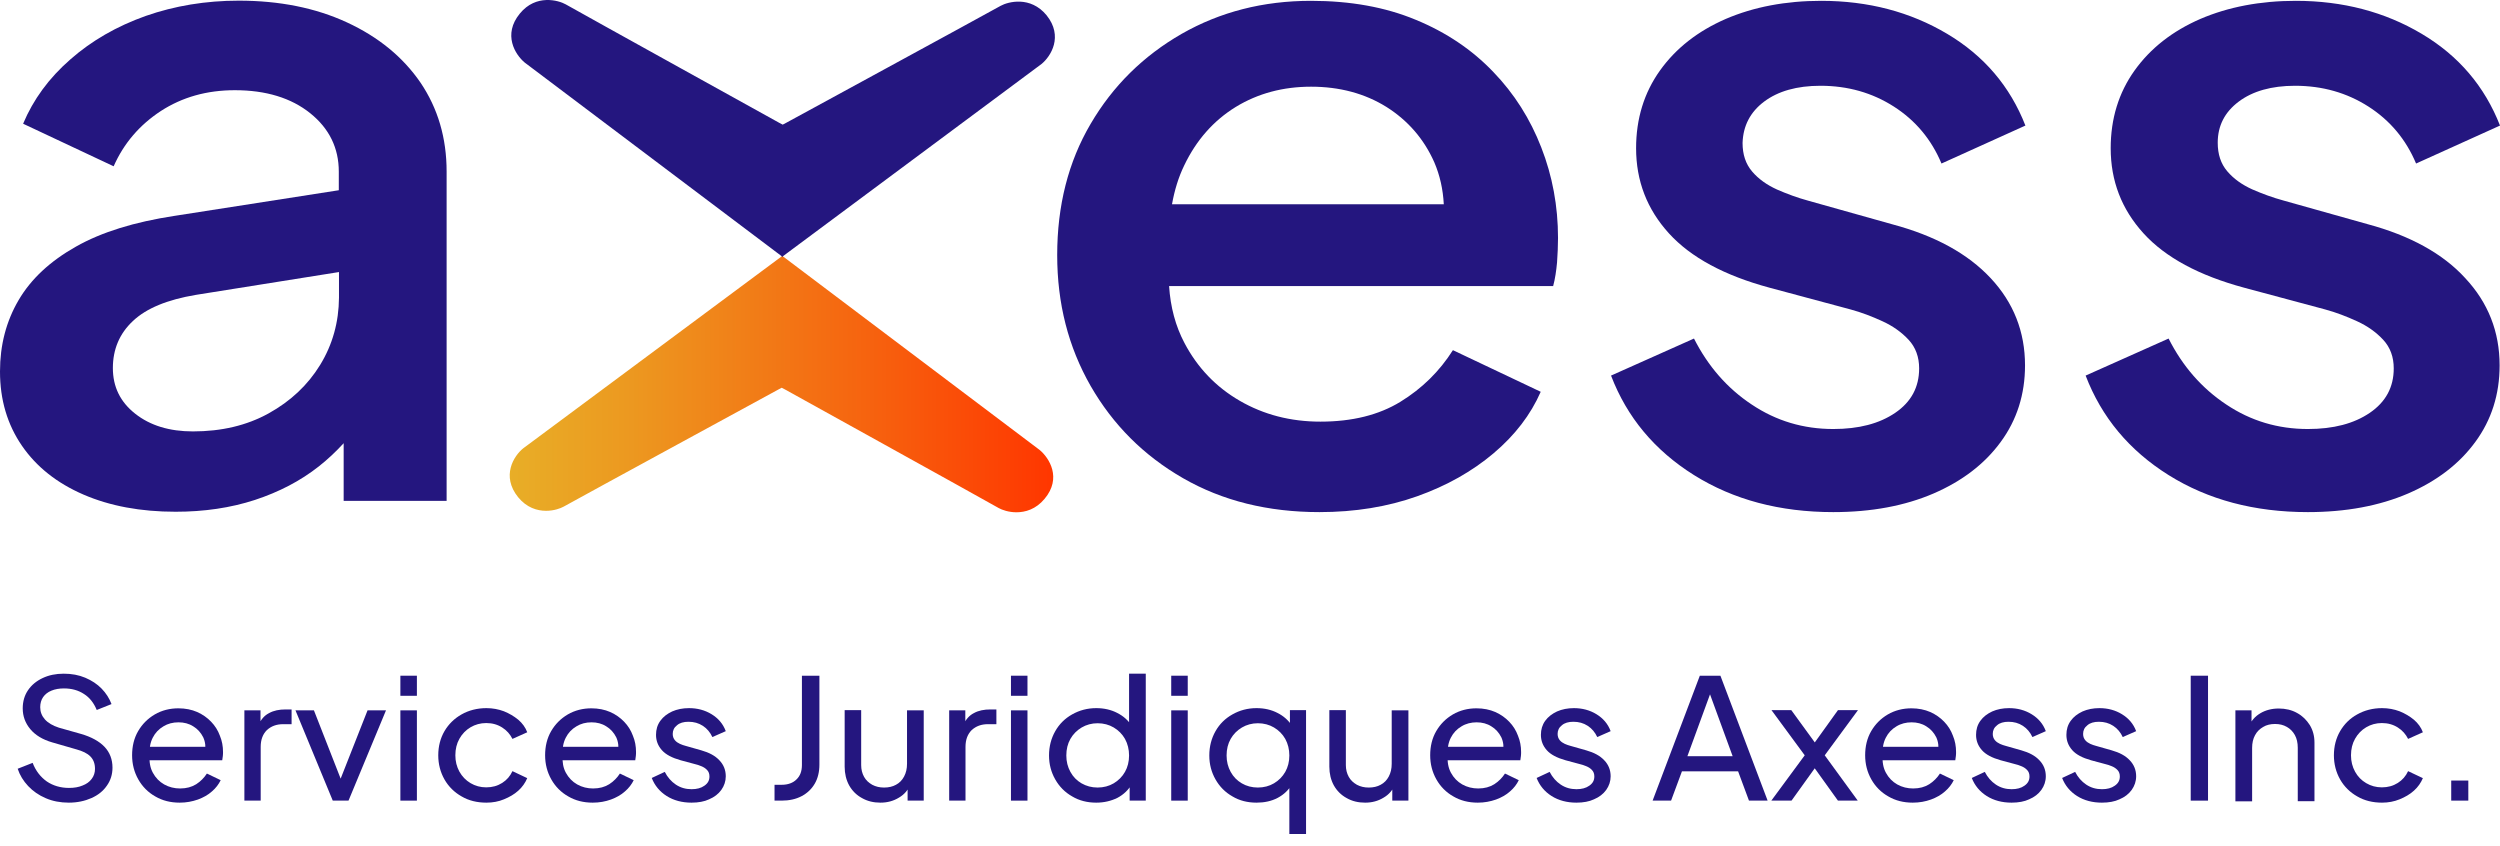 <svg width="198" height="67" viewBox="0 0 198 67" fill="none" xmlns="http://www.w3.org/2000/svg">
<path d="M82.345 35.641L61.989 20.291V20.247L61.959 20.261L61.928 20.247V20.291L41.434 35.51C40.695 36.108 39.68 37.699 41.034 39.377C41.711 40.208 42.542 40.456 43.249 40.456C43.865 40.456 44.388 40.267 44.65 40.121C46.296 39.202 61.482 30.943 61.636 30.855L61.913 30.709L62.189 30.855C62.343 30.943 77.452 39.304 79.098 40.238C79.36 40.383 79.883 40.573 80.499 40.573C81.206 40.573 82.037 40.34 82.73 39.508C84.114 37.859 83.099 36.269 82.345 35.641Z" fill="url(#paint0_linear_22_31)"/>
<path d="M118.256 5.684C116.594 3.948 114.548 2.562 112.132 1.569C109.717 0.563 106.947 0.066 103.824 0.066C100.039 0.066 96.639 0.942 93.592 2.678C90.546 4.429 88.146 6.793 86.376 9.814C84.607 12.82 83.73 16.293 83.73 20.203C83.73 24.026 84.607 27.47 86.376 30.563C88.146 33.642 90.577 36.079 93.7 37.874C96.823 39.669 100.424 40.559 104.501 40.559C107.316 40.559 109.901 40.136 112.24 39.304C114.579 38.472 116.594 37.334 118.287 35.904C119.979 34.474 121.225 32.854 122.025 31.03L115.071 27.733C114.009 29.411 112.625 30.768 110.917 31.818C109.209 32.869 107.086 33.394 104.578 33.394C102.208 33.394 100.085 32.84 98.193 31.745C96.3 30.651 94.838 29.119 93.808 27.163C93.1 25.821 92.7 24.318 92.592 22.655H123.01C123.164 22.085 123.256 21.458 123.318 20.787C123.364 20.116 123.395 19.474 123.395 18.846C123.395 16.322 122.948 13.929 122.071 11.682C121.194 9.42 119.933 7.421 118.256 5.684ZM93.792 13.097C94.746 11.098 96.116 9.551 97.87 8.471C99.639 7.392 101.624 6.866 103.839 6.866C106.101 6.866 108.101 7.406 109.809 8.471C111.517 9.551 112.778 11.01 113.594 12.849C114.04 13.885 114.286 14.994 114.348 16.176H92.823C93.023 15.067 93.331 14.045 93.792 13.097Z" fill="#24167F"/>
<path d="M139.718 8.048C140.826 7.216 142.319 6.793 144.18 6.793C146.35 6.793 148.288 7.348 149.996 8.442C151.704 9.537 152.966 11.04 153.766 12.951L160.412 9.945C159.197 6.837 157.135 4.415 154.212 2.678C151.289 0.942 147.965 0.066 144.242 0.066C141.426 0.066 138.903 0.548 136.687 1.496C134.472 2.46 132.733 3.817 131.472 5.582C130.21 7.348 129.579 9.405 129.579 11.74C129.579 14.323 130.441 16.57 132.179 18.481C133.918 20.393 136.58 21.823 140.149 22.786L146.565 24.508C147.427 24.741 148.258 25.062 149.088 25.442C149.919 25.821 150.612 26.317 151.166 26.915C151.719 27.514 151.996 28.273 151.996 29.177C151.996 30.666 151.366 31.833 150.104 32.694C148.842 33.555 147.211 33.978 145.196 33.978C142.826 33.978 140.672 33.336 138.734 32.037C136.795 30.753 135.272 29.002 134.164 26.813L127.594 29.746C128.856 33.044 131.041 35.67 134.164 37.626C137.288 39.581 140.965 40.559 145.196 40.559C148.211 40.559 150.858 40.063 153.135 39.085C155.397 38.107 157.181 36.75 158.458 34.999C159.735 33.263 160.382 31.235 160.382 28.944C160.382 26.273 159.474 23.968 157.658 22.027C155.843 20.086 153.258 18.671 149.873 17.766L143.226 15.899C142.365 15.665 141.534 15.359 140.734 15.008C139.934 14.644 139.272 14.177 138.765 13.579C138.257 12.98 138.011 12.236 138.011 11.317C138.057 9.974 138.611 8.88 139.718 8.048Z" fill="#24167F"/>
<path d="M187.507 17.752L180.86 15.884C179.998 15.65 179.168 15.344 178.368 14.994C177.567 14.629 176.906 14.162 176.398 13.564C175.89 12.966 175.644 12.222 175.644 11.302C175.644 9.96 176.198 8.88 177.306 8.048C178.414 7.216 179.906 6.793 181.768 6.793C183.937 6.793 185.876 7.348 187.584 8.442C189.291 9.537 190.553 11.04 191.353 12.951L198 9.945C196.784 6.837 194.723 4.415 191.799 2.678C188.876 0.942 185.553 0.066 181.829 0.066C179.014 0.066 176.49 0.548 174.275 1.496C172.059 2.46 170.321 3.817 169.059 5.582C167.797 7.348 167.167 9.405 167.167 11.74C167.167 14.323 168.028 16.57 169.767 18.481C171.505 20.393 174.167 21.823 177.737 22.786L184.153 24.508C185.014 24.741 185.845 25.062 186.676 25.442C187.507 25.821 188.199 26.317 188.753 26.915C189.307 27.514 189.584 28.273 189.584 29.177C189.584 30.666 188.953 31.833 187.691 32.694C186.43 33.555 184.799 33.978 182.783 33.978C180.414 33.978 178.26 33.336 176.321 32.037C174.383 30.753 172.859 29.002 171.752 26.813L165.182 29.746C166.444 33.044 168.628 35.67 171.752 37.626C174.875 39.581 178.552 40.559 182.783 40.559C185.799 40.559 188.445 40.063 190.722 39.085C192.984 38.107 194.769 36.75 196.046 34.999C197.323 33.263 197.969 31.235 197.969 28.944C197.969 26.273 197.061 23.968 195.246 22.027C193.476 20.086 190.876 18.657 187.507 17.752Z" fill="#24167F"/>
<path d="M79.253 0.46C77.606 1.38 62.42 9.639 62.267 9.726L61.99 9.872L61.713 9.726C61.559 9.639 46.45 1.277 44.804 0.344C44.234 0.023 42.45 -0.488 41.173 1.073C39.803 2.737 40.803 4.327 41.557 4.955L61.928 20.305V20.349L61.959 20.334L61.99 20.349V20.305L82.484 5.071C83.222 4.473 84.238 2.882 82.884 1.204C81.607 -0.342 79.837 0.139 79.253 0.46Z" fill="#24167F"/>
<path d="M27.479 1.774C24.987 0.621 22.125 0.052 18.909 0.052C16.294 0.052 13.832 0.461 11.539 1.263C9.247 2.08 7.262 3.218 5.57 4.707C3.877 6.181 2.631 7.888 1.831 9.799L9.001 13.17C9.801 11.361 11.047 9.901 12.739 8.792C14.432 7.698 16.37 7.144 18.601 7.144C21.063 7.144 23.063 7.756 24.571 8.968C26.079 10.179 26.833 11.725 26.833 13.593V15.067L13.832 17.095C10.662 17.577 8.047 18.379 6.016 19.532C3.97 20.685 2.462 22.086 1.477 23.764C0.492 25.442 0 27.324 0 29.425C0 31.672 0.585 33.628 1.739 35.306C2.893 36.984 4.523 38.268 6.616 39.173C8.708 40.077 11.139 40.53 13.909 40.53C16.171 40.53 18.263 40.223 20.186 39.596C22.094 38.968 23.787 38.093 25.248 36.94C25.971 36.371 26.617 35.758 27.218 35.102V39.669H35.372V13.593C35.372 10.923 34.68 8.574 33.295 6.531C31.91 4.517 29.972 2.927 27.479 1.774ZM25.356 28.9C24.371 30.505 23.017 31.775 21.279 32.738C19.54 33.701 17.54 34.168 15.278 34.168C13.416 34.168 11.893 33.701 10.709 32.767C9.524 31.833 8.939 30.636 8.939 29.148C8.939 27.674 9.462 26.419 10.524 25.427C11.585 24.42 13.247 23.735 15.509 23.355L26.848 21.546V23.574C26.833 25.515 26.34 27.295 25.356 28.9Z" fill="#24167F"/>
<path d="M5.447 63.57C4.785 63.57 4.17 63.453 3.631 63.22C3.077 62.986 2.616 62.665 2.231 62.257C1.846 61.848 1.57 61.396 1.4 60.885L2.585 60.418C2.831 61.06 3.216 61.542 3.708 61.892C4.2 62.227 4.801 62.403 5.462 62.403C5.878 62.403 6.231 62.344 6.539 62.213C6.847 62.096 7.093 61.921 7.262 61.688C7.432 61.469 7.524 61.191 7.524 60.9C7.524 60.476 7.401 60.155 7.155 59.907C6.908 59.659 6.539 59.484 6.062 59.353L4.139 58.798C3.385 58.579 2.8 58.229 2.4 57.748C2 57.266 1.8 56.726 1.8 56.099C1.8 55.559 1.939 55.077 2.216 54.669C2.493 54.26 2.877 53.939 3.37 53.706C3.862 53.472 4.416 53.356 5.047 53.356C5.678 53.356 6.231 53.458 6.755 53.677C7.262 53.895 7.693 54.173 8.047 54.538C8.401 54.902 8.662 55.311 8.832 55.763L7.662 56.23C7.431 55.676 7.108 55.252 6.647 54.961C6.201 54.669 5.678 54.523 5.062 54.523C4.693 54.523 4.354 54.581 4.077 54.698C3.785 54.815 3.57 54.99 3.416 55.209C3.262 55.428 3.185 55.705 3.185 56.011C3.185 56.376 3.308 56.697 3.554 56.974C3.8 57.252 4.17 57.471 4.662 57.631L6.416 58.127C7.231 58.361 7.862 58.711 8.278 59.148C8.693 59.586 8.909 60.141 8.909 60.797C8.909 61.337 8.755 61.819 8.462 62.227C8.17 62.651 7.77 62.972 7.247 63.205C6.724 63.438 6.124 63.57 5.447 63.57Z" fill="#24167F"/>
<path d="M14.232 63.57C13.509 63.57 12.863 63.41 12.293 63.074C11.724 62.753 11.278 62.301 10.955 61.731C10.632 61.163 10.462 60.52 10.462 59.82C10.462 59.105 10.616 58.463 10.939 57.908C11.262 57.354 11.693 56.916 12.262 56.581C12.816 56.26 13.447 56.099 14.124 56.099C14.678 56.099 15.186 56.201 15.617 56.391C16.047 56.581 16.417 56.843 16.724 57.164C17.032 57.485 17.263 57.85 17.417 58.273C17.586 58.682 17.663 59.105 17.663 59.557C17.663 59.66 17.663 59.762 17.648 59.878C17.632 59.995 17.617 60.112 17.601 60.214H11.416V59.149H16.847L16.232 59.63C16.309 59.163 16.263 58.755 16.093 58.39C15.909 58.025 15.647 57.733 15.309 57.529C14.97 57.31 14.57 57.208 14.139 57.208C13.693 57.208 13.293 57.31 12.939 57.529C12.57 57.748 12.293 58.04 12.093 58.434C11.893 58.828 11.816 59.295 11.847 59.835C11.816 60.36 11.893 60.812 12.109 61.206C12.324 61.6 12.616 61.907 13.001 62.126C13.386 62.344 13.816 62.447 14.263 62.447C14.77 62.447 15.186 62.33 15.54 62.111C15.878 61.892 16.17 61.6 16.386 61.265L17.478 61.79C17.324 62.111 17.094 62.417 16.786 62.68C16.478 62.957 16.109 63.161 15.678 63.322C15.216 63.483 14.755 63.57 14.232 63.57Z" fill="#24167F"/>
<path d="M19.355 63.41V56.26H20.632V57.573L20.493 57.383C20.678 56.975 20.94 56.668 21.309 56.479C21.678 56.274 22.109 56.187 22.632 56.187H23.094V57.354H22.432C21.893 57.354 21.478 57.515 21.14 57.821C20.817 58.142 20.647 58.58 20.647 59.149V63.41H19.355Z" fill="#24167F"/>
<path d="M26.355 63.41L23.401 56.26H24.863L27.232 62.315H26.725L29.11 56.26H30.571L27.602 63.41H26.355Z" fill="#24167F"/>
<path d="M31.71 55.107V53.516H33.018V55.107H31.71ZM31.71 63.41V56.26H33.018V63.41H31.71Z" fill="#24167F"/>
<path d="M38.526 63.57C37.787 63.57 37.125 63.41 36.556 63.074C35.987 62.753 35.525 62.3 35.202 61.731C34.879 61.162 34.71 60.52 34.71 59.82C34.71 59.105 34.879 58.463 35.202 57.908C35.525 57.354 35.987 56.901 36.556 56.581C37.125 56.26 37.787 56.084 38.526 56.084C39.018 56.084 39.479 56.172 39.91 56.333C40.341 56.508 40.71 56.727 41.049 57.004C41.372 57.281 41.618 57.617 41.757 57.996L40.587 58.521C40.403 58.157 40.141 57.85 39.772 57.617C39.403 57.383 38.987 57.266 38.51 57.266C38.049 57.266 37.633 57.383 37.264 57.602C36.895 57.821 36.602 58.127 36.387 58.507C36.172 58.886 36.064 59.324 36.064 59.82C36.064 60.301 36.172 60.725 36.387 61.119C36.602 61.498 36.895 61.804 37.264 62.023C37.633 62.242 38.049 62.359 38.51 62.359C38.987 62.359 39.403 62.242 39.772 62.009C40.141 61.775 40.403 61.469 40.587 61.075L41.757 61.629C41.603 61.994 41.372 62.33 41.049 62.621C40.726 62.913 40.341 63.132 39.91 63.307C39.495 63.483 39.018 63.57 38.526 63.57Z" fill="#24167F"/>
<path d="M46.942 63.57C46.219 63.57 45.573 63.41 45.004 63.074C44.434 62.753 43.988 62.301 43.665 61.731C43.342 61.163 43.173 60.52 43.173 59.82C43.173 59.105 43.327 58.463 43.65 57.908C43.973 57.354 44.404 56.916 44.973 56.581C45.527 56.26 46.158 56.099 46.835 56.099C47.389 56.099 47.896 56.201 48.327 56.391C48.758 56.581 49.127 56.843 49.435 57.164C49.743 57.485 49.973 57.85 50.127 58.273C50.297 58.682 50.373 59.105 50.373 59.557C50.373 59.66 50.373 59.762 50.358 59.878C50.343 59.995 50.327 60.112 50.312 60.214H44.127V59.149H49.558L48.943 59.63C49.02 59.163 48.973 58.755 48.804 58.39C48.619 58.025 48.358 57.733 48.019 57.529C47.681 57.31 47.281 57.208 46.85 57.208C46.404 57.208 46.004 57.31 45.65 57.529C45.281 57.748 45.004 58.04 44.804 58.434C44.604 58.828 44.527 59.295 44.558 59.835C44.527 60.36 44.604 60.812 44.819 61.206C45.035 61.6 45.327 61.907 45.712 62.126C46.096 62.344 46.527 62.447 46.973 62.447C47.481 62.447 47.896 62.33 48.25 62.111C48.589 61.892 48.881 61.6 49.096 61.265L50.189 61.79C50.035 62.111 49.804 62.417 49.496 62.68C49.189 62.957 48.819 63.161 48.389 63.322C47.943 63.483 47.465 63.57 46.942 63.57Z" fill="#24167F"/>
<path d="M54.773 63.57C54.019 63.57 53.357 63.395 52.803 63.045C52.249 62.694 51.849 62.213 51.619 61.615L52.65 61.133C52.865 61.556 53.157 61.892 53.526 62.14C53.896 62.388 54.311 62.505 54.773 62.505C55.188 62.505 55.527 62.417 55.788 62.228C56.065 62.038 56.188 61.804 56.188 61.498C56.188 61.279 56.127 61.119 56.004 60.987C55.88 60.856 55.727 60.754 55.542 60.681C55.357 60.608 55.203 60.55 55.05 60.52L53.911 60.214C53.234 60.024 52.726 59.761 52.419 59.411C52.111 59.061 51.957 58.667 51.957 58.2C51.957 57.777 52.065 57.412 52.296 57.091C52.526 56.77 52.834 56.537 53.234 56.347C53.634 56.172 54.08 56.084 54.573 56.084C55.234 56.084 55.834 56.245 56.358 56.566C56.881 56.887 57.265 57.325 57.481 57.908L56.419 58.375C56.25 58.011 56.004 57.704 55.665 57.485C55.327 57.266 54.957 57.164 54.527 57.164C54.142 57.164 53.834 57.252 53.619 57.441C53.388 57.617 53.28 57.85 53.28 58.127C53.28 58.332 53.342 58.492 53.45 58.623C53.557 58.755 53.696 58.842 53.85 58.915C54.004 58.988 54.157 59.032 54.311 59.076L55.542 59.426C56.157 59.601 56.634 59.849 56.973 60.214C57.311 60.564 57.481 60.987 57.481 61.483C57.481 61.877 57.358 62.242 57.127 62.563C56.896 62.884 56.573 63.132 56.157 63.307C55.788 63.483 55.311 63.57 54.773 63.57Z" fill="#24167F"/>
<path d="M61.343 63.41V62.155H61.912C62.405 62.155 62.805 62.009 63.082 61.731C63.374 61.454 63.512 61.075 63.512 60.593V53.516H64.897V60.564C64.897 61.133 64.774 61.644 64.528 62.067C64.282 62.49 63.928 62.826 63.482 63.059C63.035 63.293 62.512 63.41 61.897 63.41H61.343Z" fill="#24167F"/>
<path d="M69.728 63.57C69.19 63.57 68.698 63.454 68.267 63.206C67.836 62.972 67.497 62.636 67.251 62.199C67.02 61.776 66.897 61.279 66.897 60.725V56.245H68.205V60.594C68.205 60.944 68.282 61.25 68.436 61.528C68.59 61.805 68.805 61.994 69.082 62.155C69.359 62.301 69.667 62.374 70.021 62.374C70.374 62.374 70.698 62.301 70.959 62.155C71.236 62.009 71.451 61.79 71.605 61.498C71.759 61.206 71.836 60.885 71.836 60.491V56.26H73.159V63.41H71.882V62.009L72.098 62.126C71.913 62.578 71.621 62.928 71.19 63.176C70.759 63.439 70.282 63.57 69.728 63.57Z" fill="#24167F"/>
<path d="M75.175 63.41V56.26H76.453V57.573L76.314 57.383C76.499 56.975 76.76 56.668 77.129 56.479C77.499 56.274 77.93 56.187 78.453 56.187H78.914V57.354H78.253C77.714 57.354 77.299 57.515 76.96 57.821C76.637 58.142 76.468 58.58 76.468 59.149V63.41H75.175Z" fill="#24167F"/>
<path d="M80.068 55.107V53.516H81.376V55.107H80.068ZM80.068 63.41V56.26H81.376V63.41H80.068Z" fill="#24167F"/>
<path d="M86.822 63.57C86.114 63.57 85.468 63.409 84.914 63.074C84.345 62.753 83.899 62.3 83.576 61.731C83.252 61.162 83.083 60.535 83.083 59.834C83.083 59.119 83.252 58.477 83.576 57.908C83.899 57.339 84.345 56.901 84.914 56.58C85.483 56.259 86.114 56.084 86.822 56.084C87.453 56.084 88.007 56.216 88.484 56.464C88.976 56.712 89.345 57.047 89.638 57.485L89.422 57.792V53.356H90.745V63.409H89.468V61.877L89.638 62.096C89.376 62.563 88.991 62.928 88.499 63.191C87.991 63.439 87.437 63.57 86.822 63.57ZM86.93 62.373C87.407 62.373 87.838 62.257 88.207 62.038C88.576 61.819 88.884 61.513 89.099 61.133C89.314 60.754 89.422 60.316 89.422 59.834C89.422 59.353 89.314 58.915 89.099 58.521C88.884 58.142 88.576 57.835 88.207 57.617C87.838 57.398 87.407 57.281 86.93 57.281C86.468 57.281 86.037 57.398 85.668 57.617C85.299 57.835 84.991 58.142 84.776 58.521C84.56 58.901 84.453 59.338 84.453 59.834C84.453 60.316 84.56 60.739 84.776 61.133C84.991 61.527 85.283 61.819 85.653 62.038C86.037 62.257 86.453 62.373 86.93 62.373Z" fill="#24167F"/>
<path d="M92.761 55.107V53.516H94.069V55.107H92.761ZM92.761 63.41V56.26H94.069V63.41H92.761Z" fill="#24167F"/>
<path d="M102.116 66.065V61.877L102.331 62.096C102.07 62.563 101.685 62.928 101.193 63.191C100.7 63.453 100.131 63.57 99.516 63.57C98.808 63.57 98.162 63.41 97.608 63.074C97.038 62.753 96.592 62.3 96.269 61.731C95.946 61.162 95.777 60.535 95.777 59.834C95.777 59.12 95.946 58.477 96.269 57.908C96.592 57.339 97.038 56.901 97.608 56.581C98.177 56.26 98.808 56.084 99.516 56.084C100.146 56.084 100.7 56.216 101.177 56.464C101.67 56.712 102.039 57.047 102.331 57.485L102.162 57.792V56.245H103.439V66.051H102.116V66.065ZM99.623 62.373C100.1 62.373 100.531 62.257 100.9 62.038C101.27 61.819 101.577 61.513 101.793 61.133C102.008 60.754 102.116 60.316 102.116 59.834C102.116 59.353 102.008 58.915 101.793 58.521C101.577 58.142 101.27 57.835 100.9 57.617C100.531 57.398 100.1 57.281 99.623 57.281C99.162 57.281 98.731 57.398 98.362 57.617C97.992 57.835 97.685 58.142 97.469 58.521C97.254 58.901 97.146 59.338 97.146 59.834C97.146 60.316 97.254 60.739 97.469 61.133C97.685 61.527 97.977 61.819 98.346 62.038C98.716 62.257 99.146 62.373 99.623 62.373Z" fill="#24167F"/>
<path d="M108.115 63.57C107.577 63.57 107.084 63.454 106.654 63.206C106.223 62.972 105.884 62.636 105.638 62.199C105.407 61.776 105.284 61.279 105.284 60.725V56.245H106.592V60.594C106.592 60.944 106.669 61.25 106.823 61.528C106.977 61.805 107.192 61.994 107.469 62.155C107.746 62.301 108.054 62.374 108.408 62.374C108.761 62.374 109.085 62.301 109.346 62.155C109.623 62.009 109.839 61.79 109.992 61.498C110.146 61.206 110.223 60.885 110.223 60.491V56.26H111.546V63.41H110.269V62.009L110.485 62.126C110.3 62.578 110.008 62.928 109.577 63.176C109.146 63.439 108.669 63.57 108.115 63.57Z" fill="#24167F"/>
<path d="M117.04 63.57C116.317 63.57 115.671 63.41 115.102 63.074C114.532 62.753 114.086 62.301 113.763 61.731C113.44 61.163 113.271 60.52 113.271 59.82C113.271 59.105 113.425 58.463 113.748 57.908C114.071 57.354 114.502 56.916 115.071 56.581C115.625 56.26 116.256 56.099 116.933 56.099C117.486 56.099 117.994 56.201 118.425 56.391C118.856 56.581 119.225 56.843 119.533 57.164C119.841 57.485 120.071 57.85 120.225 58.273C120.394 58.682 120.471 59.105 120.471 59.557C120.471 59.66 120.471 59.762 120.456 59.878C120.441 59.995 120.425 60.112 120.41 60.214H114.225V59.149H119.656L119.04 59.63C119.117 59.163 119.071 58.755 118.902 58.39C118.717 58.025 118.456 57.733 118.117 57.529C117.779 57.31 117.379 57.208 116.948 57.208C116.517 57.208 116.102 57.31 115.748 57.529C115.379 57.748 115.102 58.04 114.902 58.434C114.702 58.828 114.625 59.295 114.655 59.835C114.625 60.36 114.702 60.812 114.917 61.206C115.132 61.6 115.425 61.907 115.809 62.126C116.194 62.344 116.625 62.447 117.071 62.447C117.579 62.447 117.994 62.33 118.348 62.111C118.687 61.892 118.979 61.6 119.194 61.265L120.287 61.79C120.133 62.111 119.902 62.417 119.594 62.68C119.287 62.957 118.917 63.161 118.487 63.322C118.025 63.483 117.563 63.57 117.04 63.57Z" fill="#24167F"/>
<path d="M124.856 63.57C124.102 63.57 123.44 63.395 122.886 63.045C122.332 62.694 121.932 62.213 121.701 61.615L122.732 61.133C122.948 61.556 123.24 61.892 123.609 62.14C123.979 62.388 124.394 62.505 124.856 62.505C125.271 62.505 125.609 62.417 125.871 62.228C126.148 62.038 126.271 61.804 126.271 61.498C126.271 61.279 126.209 61.119 126.086 60.987C125.963 60.856 125.809 60.754 125.625 60.681C125.44 60.608 125.286 60.55 125.132 60.52L123.994 60.214C123.317 60.024 122.809 59.761 122.501 59.411C122.194 59.061 122.04 58.667 122.04 58.2C122.04 57.777 122.148 57.412 122.378 57.091C122.609 56.77 122.917 56.537 123.317 56.347C123.717 56.172 124.163 56.084 124.655 56.084C125.317 56.084 125.917 56.245 126.44 56.566C126.963 56.887 127.348 57.325 127.563 57.908L126.502 58.375C126.333 58.011 126.086 57.704 125.748 57.485C125.409 57.266 125.04 57.164 124.609 57.164C124.225 57.164 123.917 57.252 123.702 57.441C123.471 57.617 123.363 57.85 123.363 58.127C123.363 58.332 123.425 58.492 123.532 58.623C123.64 58.755 123.779 58.842 123.932 58.915C124.086 58.988 124.24 59.032 124.394 59.076L125.625 59.426C126.24 59.601 126.717 59.849 127.056 60.214C127.394 60.564 127.563 60.987 127.563 61.483C127.563 61.877 127.44 62.242 127.21 62.563C126.979 62.884 126.656 63.132 126.24 63.307C125.871 63.483 125.394 63.57 124.856 63.57Z" fill="#24167F"/>
<path d="M130.887 63.41L134.626 53.516H136.257L139.996 63.41H138.519L137.657 61.089H133.21L132.349 63.41H130.887ZM133.641 59.893H137.226L135.241 54.465H135.626L133.641 59.893Z" fill="#24167F"/>
<path d="M140.288 63.41L142.934 59.82L140.303 56.245H141.872L144.134 59.353H143.334L145.565 56.245H147.15L144.519 59.82L147.134 63.41H145.565L143.334 60.302H144.119L141.888 63.41H140.288Z" fill="#24167F"/>
<path d="M151.489 63.57C150.766 63.57 150.12 63.41 149.551 63.074C148.981 62.753 148.535 62.301 148.212 61.731C147.889 61.163 147.72 60.52 147.72 59.82C147.72 59.105 147.874 58.463 148.197 57.908C148.52 57.354 148.951 56.916 149.52 56.581C150.074 56.26 150.705 56.099 151.382 56.099C151.935 56.099 152.443 56.201 152.874 56.391C153.305 56.581 153.674 56.843 153.982 57.164C154.289 57.485 154.52 57.85 154.674 58.273C154.843 58.682 154.92 59.105 154.92 59.557C154.92 59.66 154.92 59.762 154.905 59.878C154.89 59.995 154.874 60.112 154.859 60.214H148.674V59.149H154.105L153.489 59.63C153.566 59.163 153.52 58.755 153.351 58.39C153.166 58.025 152.905 57.733 152.566 57.529C152.228 57.31 151.828 57.208 151.397 57.208C150.966 57.208 150.551 57.31 150.197 57.529C149.828 57.748 149.551 58.04 149.351 58.434C149.151 58.828 149.074 59.295 149.104 59.835C149.074 60.36 149.151 60.812 149.366 61.206C149.581 61.6 149.874 61.907 150.258 62.126C150.643 62.344 151.074 62.447 151.52 62.447C152.028 62.447 152.443 62.33 152.797 62.111C153.136 61.892 153.428 61.6 153.643 61.265L154.736 61.79C154.582 62.111 154.351 62.417 154.043 62.68C153.736 62.957 153.366 63.161 152.936 63.322C152.489 63.483 152.012 63.57 151.489 63.57Z" fill="#24167F"/>
<path d="M159.32 63.57C158.566 63.57 157.904 63.395 157.35 63.045C156.796 62.694 156.396 62.213 156.166 61.615L157.196 61.133C157.412 61.556 157.704 61.892 158.073 62.14C158.443 62.388 158.858 62.505 159.32 62.505C159.735 62.505 160.074 62.417 160.335 62.228C160.612 62.038 160.735 61.804 160.735 61.498C160.735 61.279 160.674 61.119 160.55 60.987C160.427 60.856 160.274 60.754 160.089 60.681C159.904 60.608 159.75 60.55 159.597 60.52L158.458 60.214C157.781 60.024 157.273 59.761 156.966 59.411C156.658 59.061 156.504 58.667 156.504 58.2C156.504 57.777 156.612 57.412 156.843 57.091C157.073 56.77 157.381 56.537 157.781 56.347C158.181 56.172 158.627 56.084 159.12 56.084C159.781 56.084 160.381 56.245 160.904 56.566C161.427 56.887 161.812 57.325 162.028 57.908L160.966 58.375C160.797 58.011 160.55 57.704 160.212 57.485C159.874 57.266 159.504 57.164 159.073 57.164C158.689 57.164 158.381 57.252 158.166 57.441C157.935 57.617 157.827 57.85 157.827 58.127C157.827 58.332 157.889 58.492 157.996 58.623C158.104 58.755 158.243 58.842 158.396 58.915C158.55 58.988 158.704 59.032 158.858 59.076L160.089 59.426C160.704 59.601 161.181 59.849 161.52 60.214C161.858 60.564 162.028 60.987 162.028 61.483C162.028 61.877 161.904 62.242 161.674 62.563C161.443 62.884 161.12 63.132 160.704 63.307C160.335 63.483 159.858 63.57 159.32 63.57Z" fill="#24167F"/>
<path d="M166.475 63.57C165.721 63.57 165.059 63.395 164.505 63.045C163.951 62.694 163.551 62.213 163.321 61.615L164.351 61.133C164.567 61.556 164.859 61.892 165.228 62.14C165.598 62.388 166.013 62.505 166.475 62.505C166.89 62.505 167.229 62.417 167.49 62.228C167.767 62.038 167.89 61.804 167.89 61.498C167.89 61.279 167.829 61.119 167.706 60.987C167.582 60.856 167.429 60.754 167.244 60.681C167.059 60.608 166.905 60.55 166.752 60.52L165.613 60.214C164.936 60.024 164.428 59.761 164.121 59.411C163.813 59.061 163.659 58.667 163.659 58.2C163.659 57.777 163.767 57.412 163.998 57.091C164.228 56.77 164.536 56.537 164.936 56.347C165.336 56.172 165.782 56.084 166.275 56.084C166.936 56.084 167.536 56.245 168.059 56.566C168.583 56.887 168.967 57.325 169.183 57.908L168.121 58.375C167.952 58.011 167.706 57.704 167.367 57.485C167.029 57.266 166.659 57.164 166.228 57.164C165.844 57.164 165.536 57.252 165.321 57.441C165.09 57.617 164.982 57.85 164.982 58.127C164.982 58.332 165.044 58.492 165.151 58.623C165.259 58.755 165.398 58.842 165.551 58.915C165.705 58.988 165.859 59.032 166.013 59.076L167.244 59.426C167.859 59.601 168.336 59.849 168.675 60.214C169.013 60.564 169.183 60.987 169.183 61.483C169.183 61.877 169.059 62.242 168.829 62.563C168.598 62.884 168.275 63.132 167.859 63.307C167.49 63.483 167.013 63.57 166.475 63.57Z" fill="#24167F"/>
<path d="M173.505 63.41V53.516H174.875V63.41H173.505Z" fill="#24167F"/>
<path d="M177.044 63.41V56.26H178.321V57.66L178.106 57.544C178.291 57.091 178.598 56.741 179.014 56.493C179.429 56.245 179.922 56.114 180.475 56.114C181.014 56.114 181.506 56.23 181.922 56.464C182.353 56.697 182.676 57.018 182.937 57.427C183.183 57.836 183.306 58.288 183.306 58.813V63.453H181.983V59.222C181.983 58.828 181.906 58.492 181.753 58.215C181.599 57.938 181.383 57.719 181.122 57.573C180.845 57.412 180.537 57.339 180.183 57.339C179.829 57.339 179.506 57.412 179.245 57.573C178.968 57.733 178.752 57.938 178.598 58.23C178.445 58.507 178.368 58.842 178.368 59.236V63.468H177.044V63.41Z" fill="#24167F"/>
<path d="M188.661 63.57C187.922 63.57 187.261 63.41 186.691 63.074C186.122 62.753 185.661 62.3 185.337 61.731C185.014 61.162 184.845 60.52 184.845 59.82C184.845 59.105 185.014 58.463 185.337 57.908C185.661 57.354 186.107 56.901 186.691 56.581C187.261 56.26 187.922 56.084 188.661 56.084C189.153 56.084 189.615 56.172 190.045 56.333C190.476 56.508 190.846 56.727 191.184 57.004C191.507 57.281 191.753 57.617 191.892 57.996L190.722 58.521C190.538 58.157 190.276 57.85 189.907 57.617C189.538 57.383 189.122 57.266 188.645 57.266C188.184 57.266 187.768 57.383 187.399 57.602C187.03 57.821 186.738 58.127 186.522 58.507C186.307 58.886 186.199 59.324 186.199 59.82C186.199 60.301 186.307 60.725 186.522 61.119C186.738 61.513 187.03 61.804 187.399 62.023C187.768 62.242 188.184 62.359 188.645 62.359C189.122 62.359 189.538 62.242 189.907 62.009C190.276 61.775 190.538 61.469 190.722 61.075L191.892 61.629C191.738 61.994 191.507 62.33 191.184 62.621C190.861 62.913 190.476 63.132 190.045 63.307C189.615 63.483 189.153 63.57 188.661 63.57Z" fill="#24167F"/>
<path d="M194.137 63.409V61.819H195.491V63.409H194.137Z" fill="#24167F"/>
<defs>
<linearGradient id="paint0_linear_22_31" x1="40.369" y1="30.41" x2="83.416" y2="30.41" gradientUnits="userSpaceOnUse">
<stop stop-color="#E8AE27"/>
<stop offset="0.216" stop-color="#EC9920"/>
<stop offset="0.659" stop-color="#F6630F"/>
<stop offset="1" stop-color="#FF3600"/>
</linearGradient>
</defs>
</svg>
